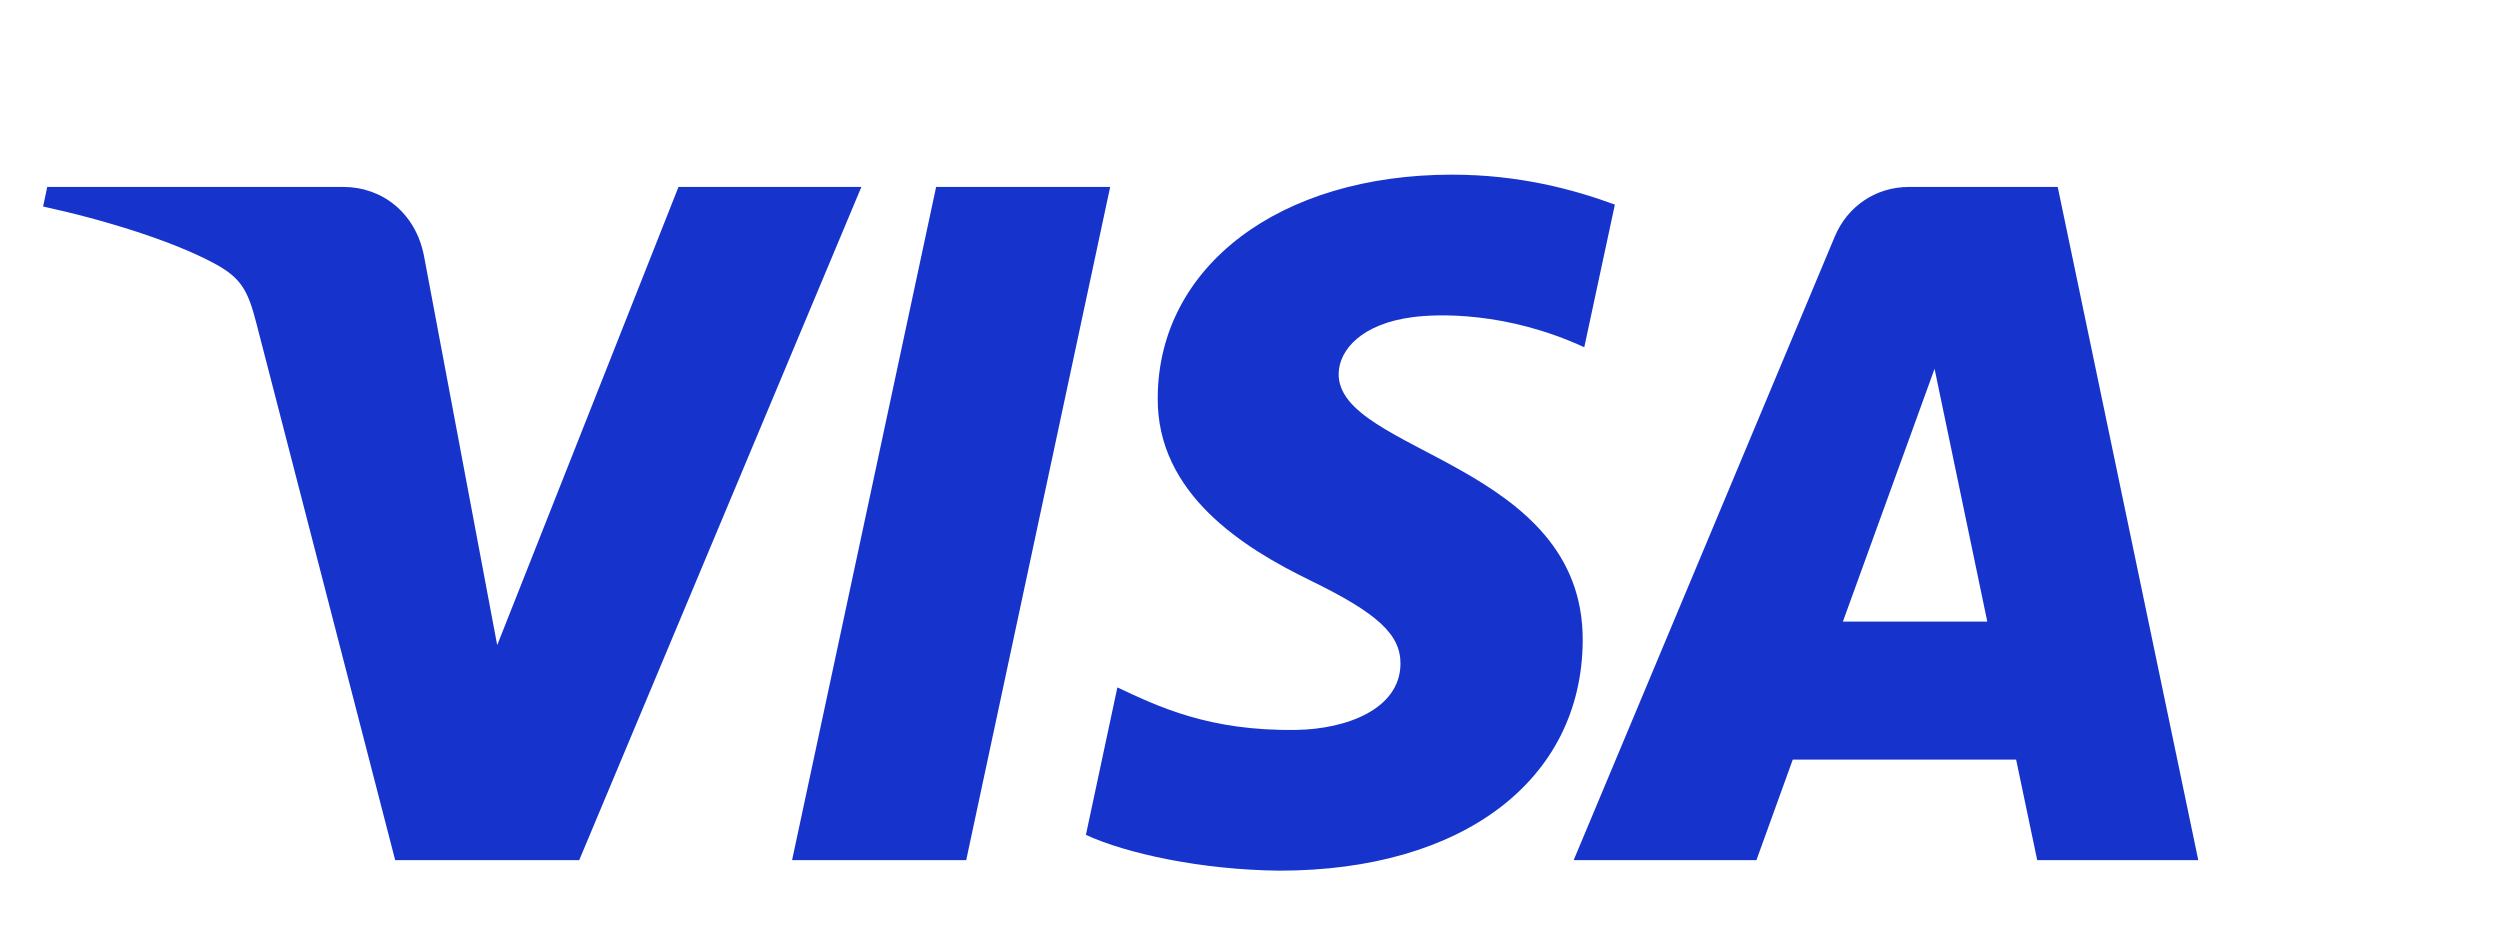 <svg height="22" width="58" viewBox="0 0 58 18" xmlns="http://www.w3.org/2000/svg"><defs><filter filterUnits="objectBoundingBox" y="-2.7%" x="-2.2%" height="105.3%" width="104.4%" id="svg-visa-a"><feOffset result="shadowOffsetOuter1" in="SourceAlpha" dy="2"></feOffset><feGaussianBlur stdDeviation="2" result="shadowBlurOuter1" in="shadowOffsetOuter1"></feGaussianBlur><feColorMatrix values="0 0 0 0 0.861 0 0 0 0 0.87 0 0 0 0 0.901 0 0 0 0.4 0" result="shadowMatrixOuter1" in="shadowBlurOuter1"></feColorMatrix><feMerge><feMergeNode in="shadowMatrixOuter1"></feMergeNode><feMergeNode in="SourceGraphic"></feMergeNode></feMerge></filter></defs><g transform="translate(-410 -269)" filter="url(#svg-visa-a)" fill-rule="evenodd" fill="#1634CC"><path d="M436.859 274.214c-.029 2.249 2.004 3.504 3.536 4.25 1.573.766 2.102 1.257 2.096 1.942-.012 1.048-1.256 1.51-2.42 1.528-2.03.031-3.21-.548-4.148-.986l-.73 3.421c.94.434 2.684.813 4.491.83 4.243 0 7.02-2.095 7.035-5.343.016-4.121-5.701-4.35-5.662-6.192.013-.558.546-1.154 1.714-1.306.578-.077 2.174-.135 3.984.698l.71-3.31c-.973-.355-2.224-.694-3.78-.694-3.995 0-6.804 2.123-6.826 5.162m17.43-4.877c-.775 0-1.428.452-1.72 1.146l-6.06 14.472h4.24l.843-2.332h5.182l.489 2.332H461l-3.261-15.618h-3.45zm.593 4.22l1.223 5.864h-3.35l2.127-5.865zm-23.164-4.22l-3.342 15.618h4.04l3.34-15.618h-4.038zm-5.977 0l-4.206 10.63-1.7-9.038c-.2-1.01-.989-1.592-1.864-1.592h-6.875l-.096.454c1.411.306 3.015.8 3.986 1.328.595.323.765.605.96 1.373l3.222 12.463h4.27l6.546-15.618h-4.243z"></path></g></svg>
